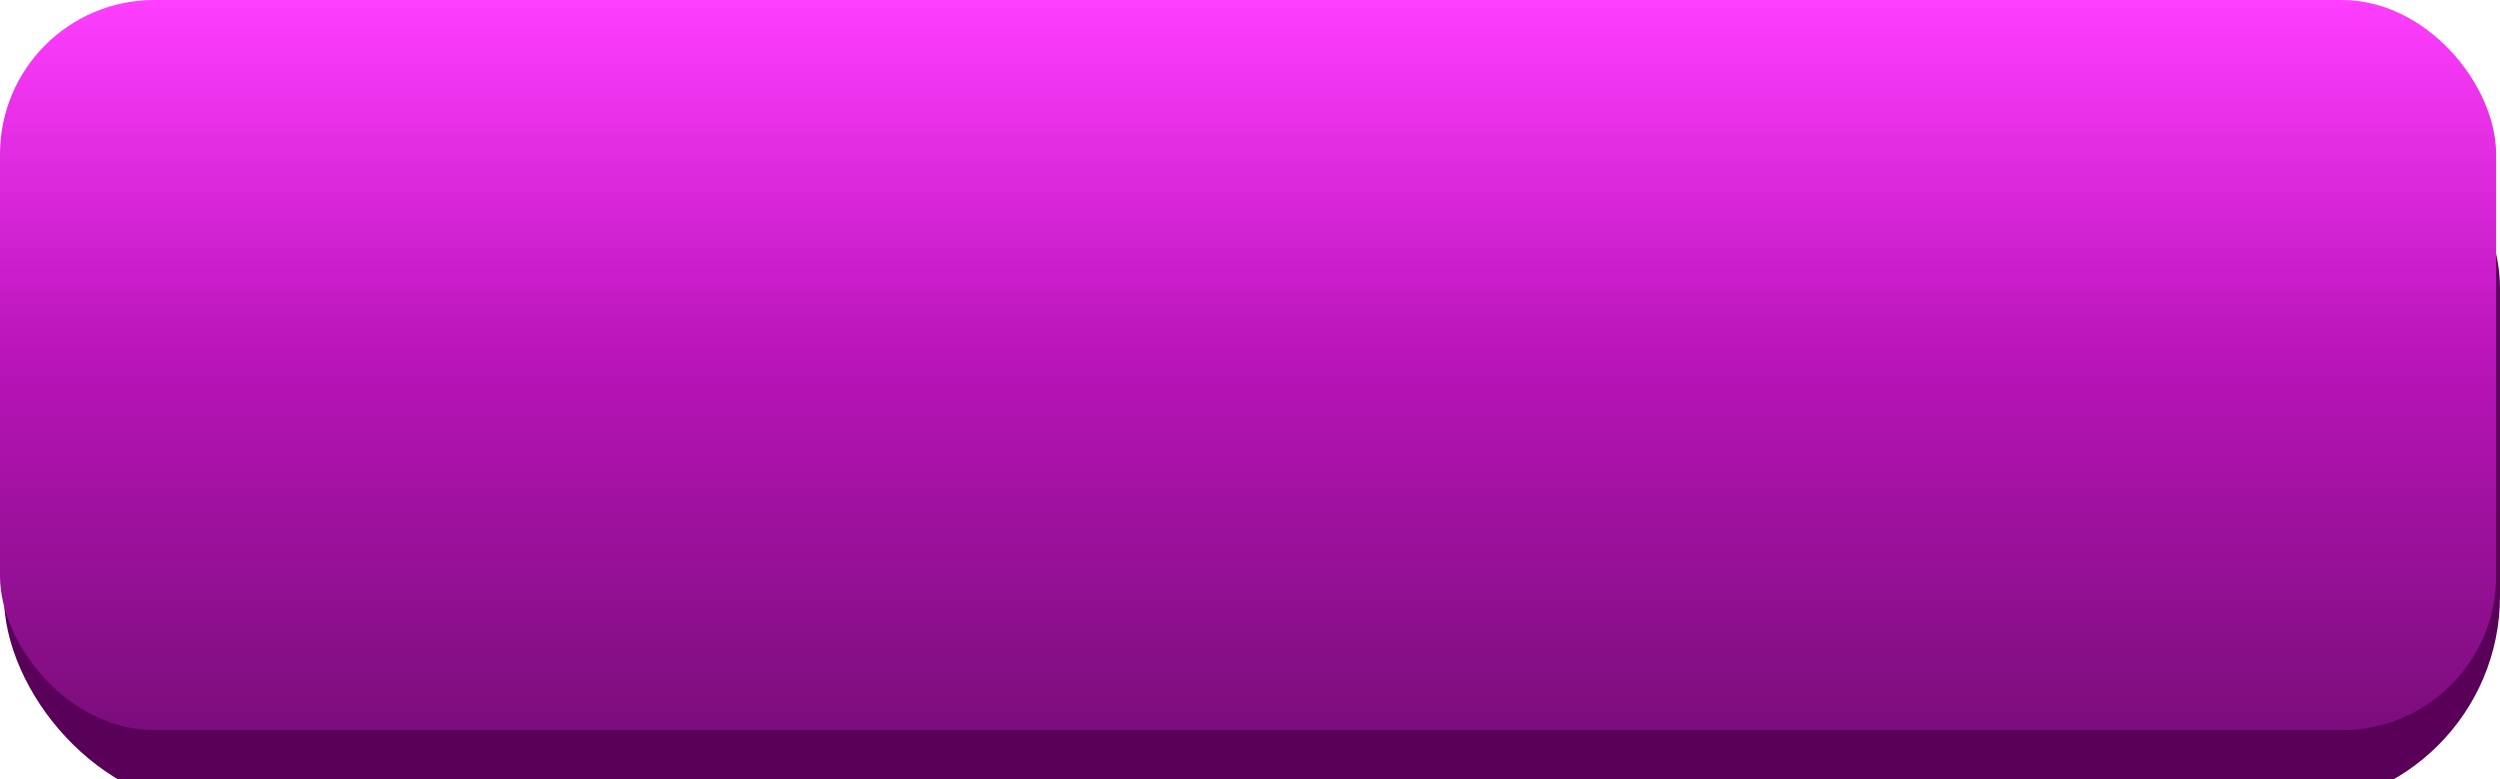<?xml version="1.0" encoding="UTF-8"?> <svg xmlns="http://www.w3.org/2000/svg" width="308" height="96" viewBox="0 0 308 96" fill="none"> <g filter="url(#filter0_i_12_2)"> <rect x="0.48" y="5.477" width="307.52" height="89.953" rx="26" fill="#590159"></rect> </g> <rect width="307.52" height="89.953" rx="19" fill="url(#paint0_linear_12_2)"></rect> <defs> <filter id="filter0_i_12_2" x="0.48" y="5.477" width="307.52" height="93.953" filterUnits="userSpaceOnUse" color-interpolation-filters="sRGB"> <feFlood flood-opacity="0" result="BackgroundImageFix"></feFlood> <feBlend mode="normal" in="SourceGraphic" in2="BackgroundImageFix" result="shape"></feBlend> <feColorMatrix in="SourceAlpha" type="matrix" values="0 0 0 0 0 0 0 0 0 0 0 0 0 0 0 0 0 0 127 0" result="hardAlpha"></feColorMatrix> <feOffset dy="4"></feOffset> <feGaussianBlur stdDeviation="2"></feGaussianBlur> <feComposite in2="hardAlpha" operator="arithmetic" k2="-1" k3="1"></feComposite> <feColorMatrix type="matrix" values="0 0 0 0 1 0 0 0 0 0.935 0 0 0 0 0.754 0 0 0 1 0"></feColorMatrix> <feBlend mode="normal" in2="shape" result="effect1_innerShadow_12_2"></feBlend> </filter> <linearGradient id="paint0_linear_12_2" x1="153.76" y1="0" x2="153.76" y2="89.953" gradientUnits="userSpaceOnUse"> <stop stop-color="#FF3EFF"></stop> <stop offset="0.49" stop-color="#B914B9"></stop> <stop offset="1" stop-color="#7B0D7B"></stop> </linearGradient> </defs> </svg> 